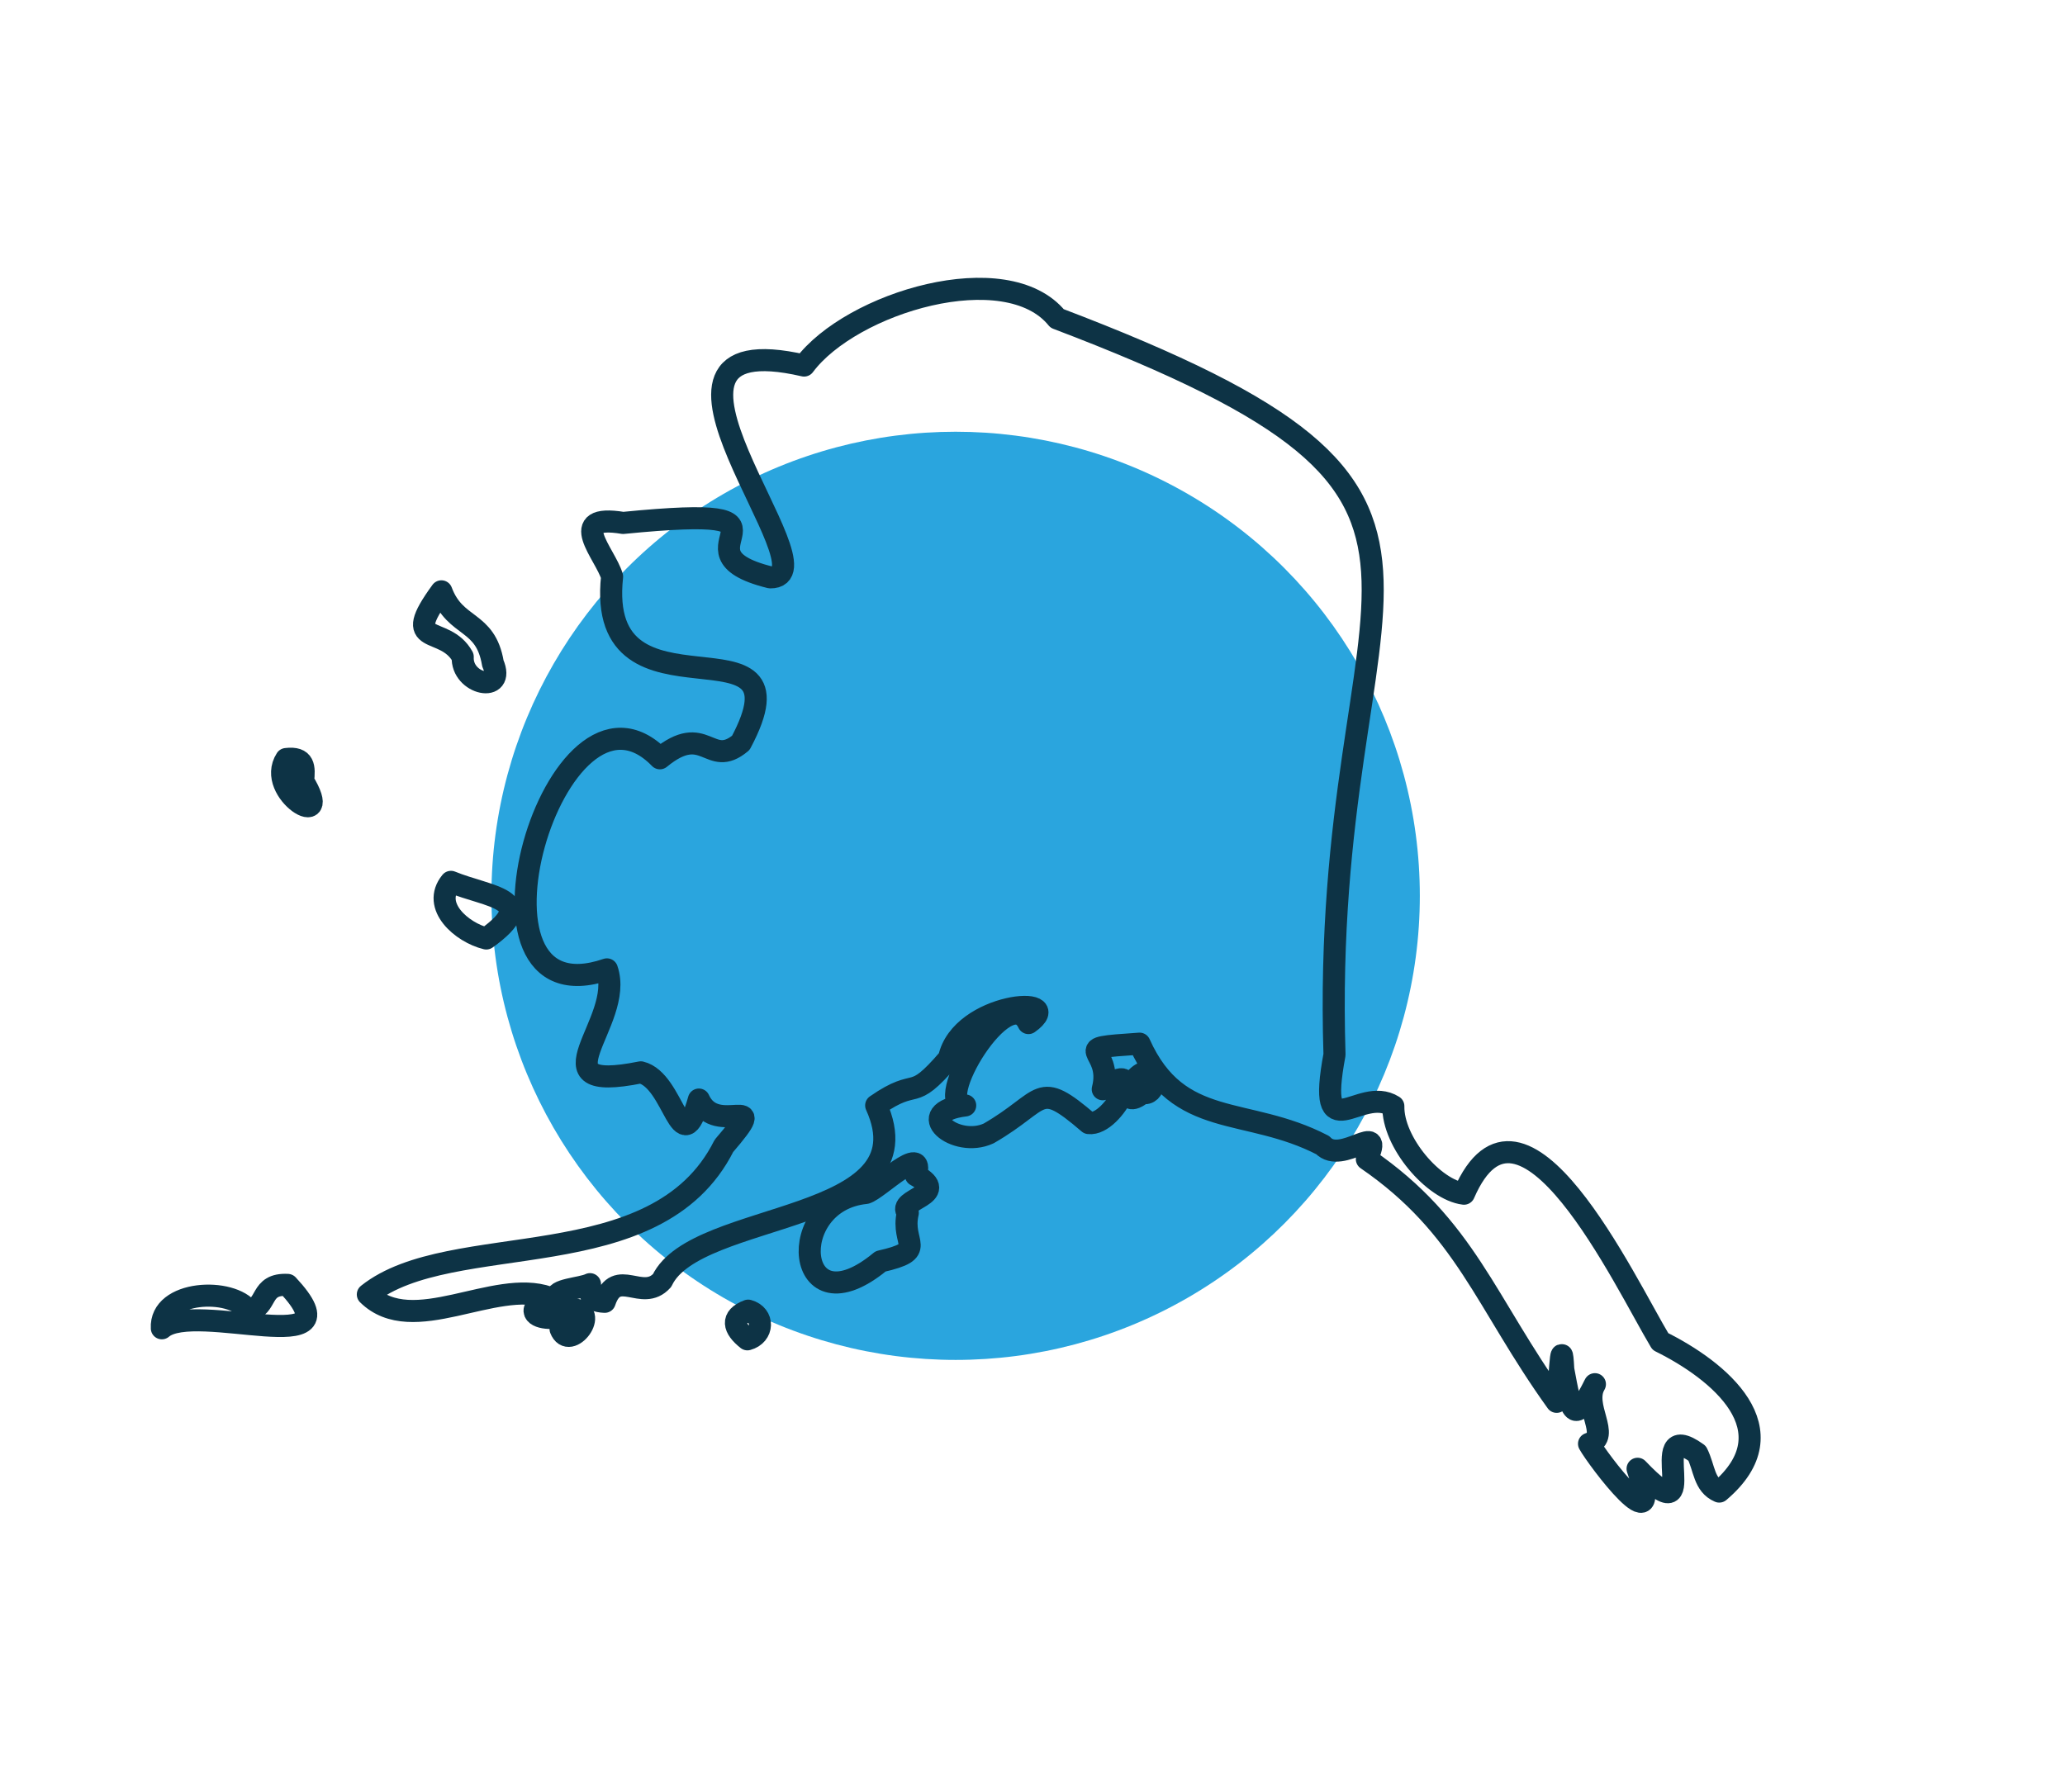 <?xml version="1.0" encoding="utf-8"?>
<!-- Generator: Adobe Illustrator 25.2.3, SVG Export Plug-In . SVG Version: 6.00 Build 0)  -->
<svg version="1.1" id="Layer_1" xmlns="http://www.w3.org/2000/svg" xmlns:xlink="http://www.w3.org/1999/xlink" x="0px" y="0px"
	 viewBox="0 0 280.7 243.7" style="enable-background:new 0 0 280.7 243.7;" xml:space="preserve">
<style type="text/css">
	.st0{fill-rule:evenodd;clip-rule:evenodd;fill:#2AA5DE;}
	.st1{fill:none;stroke:#0D3345;stroke-width:3;stroke-linecap:round;stroke-linejoin:round;stroke-miterlimit:10;}
</style>
<g>
	<circle class="st0" cx="129.9" cy="121.8" r="63.1"/>
</g>
<g>
	<path class="st1" d="M199,162.3c7.8-18,21.9,12.1,26.7,20.1c7.9,3.9,17.9,12,8,20.4c-2.1-0.9-2-3.2-3-5.2
		c-7.5-5.4,1.5,12.2-8.1,2.1c3.8,11-5.5-1.4-6.6-3.4c3.1-1-1-5.1,0.8-8.1c-2.9,5.8-3.2,3.9-4.3-2c-0.3-5.8-0.5,3-0.9,4.4
		c-9.7-13.5-12.4-23.8-25.8-33c2.5-5.5-3.4,0.9-6-1.9c-10.4-5.4-19.6-2-24.9-13.8c-10.3,0.7-3.5,0.4-5,6.2c6.2-4.9,1.6,5-1.9,4.6
		c-7.1-6.1-5.8-3.1-13.6,1.4c-4.5,2.1-10.6-2.9-3.2-3.8c-4.8,0.2,5.7-17.3,8.6-11.2c5.5-3.9-9.2-2.8-10.8,4.8
		c-5.4,6.3-4,2.3-9.9,6.4c7.4,16.3-24.5,14.1-29.1,23.8c-2.7,3-6.2-1.9-7.8,2.9c-2.3-0.1-1.9-1.2-2-2.4c-1.2,0.6-5,0.7-4.5,1.9
		c5.1,3.8-7.7,3.4-1.1-0.1c-7.4-2.6-18.5,5.6-24.6-0.4c11.4-9.1,39.2-1.9,48.4-20.2c6.7-7.8-1-1-3.4-6.3c-2.5,8.9-3.3-2.6-7.9-3.7
		c-14.9,3-2.1-6.8-4.6-14c-21.8,7.5-7-43.3,7.2-28.7c6.2-5.1,6.7,1.5,11-2.1c9.9-18.6-19.8-1.2-17.5-22.6c-0.9-3.1-6.4-8.6,1.5-7.3
		c27.3-2.7,5.4,3.8,20,7.4c9.2,0.1-22.3-35,4.6-28.8c6.4-8.6,27.5-14.9,34.4-6.4c66,25.1,35.6,33.2,37.7,100.1
		c-2.5,13.4,3.4,4.1,8,7C189.3,155.3,194.9,161.8,199,162.3z"/>
	<path class="st1" d="M60,80.4c1.9,5.1,6,3.8,7,9.8c1.8,4.1-4.3,2.9-4.1-0.9C60.4,84.8,54.3,88.2,60,80.4z"/>
	<path class="st1" d="M38.9,103.2c2.5-0.3,2.5,1.1,2.3,3C45.6,113.4,36,107.7,38.9,103.2z"/>
	<path class="st1" d="M61.3,119.9c5.1,2.1,12.3,2.3,4.8,7.7C62.8,126.8,58.6,123.2,61.3,119.9z"/>
	<path class="st1" d="M156,145.7c1.2,0.2,1.1,3.3-0.7,2.9C152.1,151.2,153.5,146,156,145.7z"/>
	<path class="st1" d="M117.7,162.2c1.7-0.5,8.1-7,6.8-2.4c4.9,2.7-2.7,3.2-1.1,5.1c-1,4.3,2.9,5.1-3.7,6.6
		C108,181.2,106.5,163.3,117.7,162.2z"/>
	<path class="st1" d="M39.1,174.7c10,10.7-12.6,2-17.1,5.9c-0.3-5.2,9.5-5.6,11.8-2.4C36.5,177.7,35.2,174.5,39.1,174.7z"/>
	<path class="st1" d="M77.8,178c3.9,0.2-0.4,5.8-1.6,2.7C76.8,179.9,76.8,178.6,77.8,178z"/>
	<path class="st1" d="M101.7,178.2c2.2,0.6,2.1,3.3-0.1,3.9C99.7,180.6,99.3,179.1,101.7,178.2z"/>
</g>
</svg>
